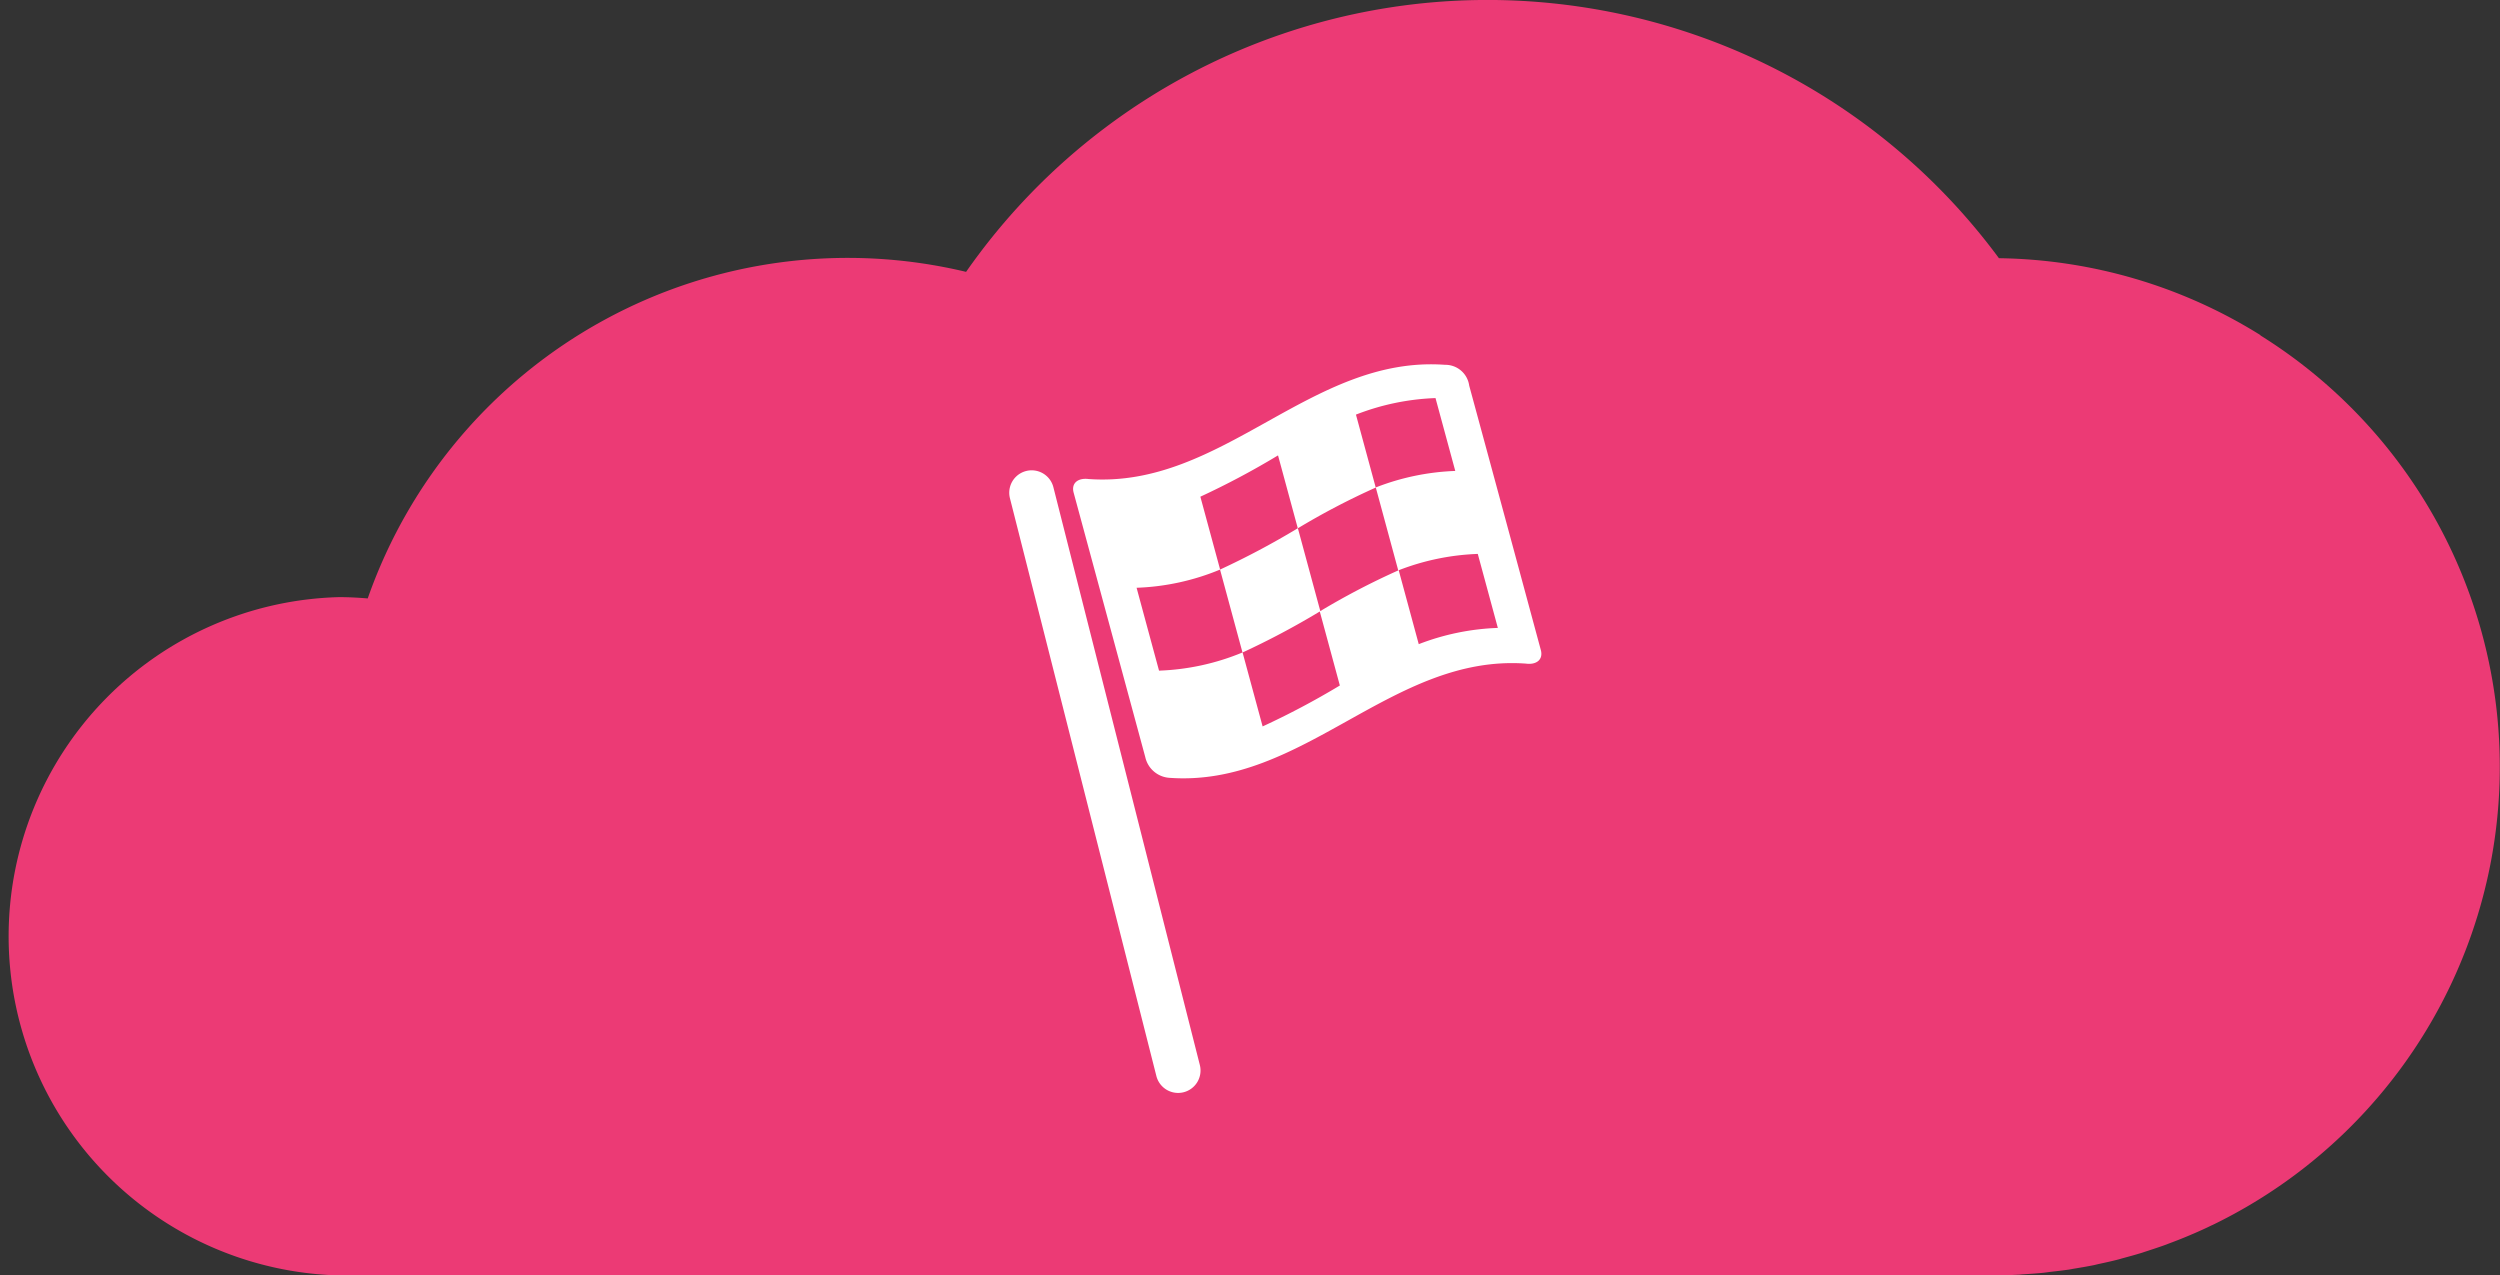 <svg id="finish-cloud" xmlns="http://www.w3.org/2000/svg" width="109.796" height="56.015" viewBox="0 0 109.796 56.015">
  <rect x="0" y="0" width="109.796" height="56.015" fill="#333333" stroke="none"/>
  <path id="Контур_571" data-name="Контур 571" d="M427.028,91.415a22.235,22.235,0,0,0-11.488-3.38,27.92,27.92,0,0,0-45.361.6A22.336,22.336,0,0,0,343.9,102.977c-.415-.034-.833-.057-1.257-.057a14.9,14.9,0,0,0,0,29.79H415.2q.579,0,1.151-.03c.092,0,.181-.015.273-.02.289-.019.577-.037.863-.066.1-.01.2-.026.3-.039.273-.031.546-.062.815-.1.09-.014.178-.033.267-.047.28-.047.56-.093.836-.149.073-.016.144-.035.217-.051.29-.062.58-.126.866-.2.064-.016.126-.037.189-.054.293-.079.586-.159.874-.249.041-.013.082-.029.124-.042.308-.1.615-.2.916-.31.024-.009.047-.019.07-.028.319-.118.635-.242.947-.374l.046-.02q.478-.2.946-.429l.005,0a22.378,22.378,0,0,0,6.113-4.354h0a22.337,22.337,0,0,0-4-34.726Z" transform="translate(-327.75 -76.695)" fill="#ec3a75"/>
  <g id="racing-flag" transform="translate(44.325 16)">
    <g id="Сгруппировать_57" data-name="Сгруппировать 57">
      <path id="Контур_6" data-name="Контур 6" d="M62.619,66.211a.984.984,0,1,0-1.908.484L67.142,92.07a.984.984,0,0,0,1.909-.484Z" transform="translate(-60.681 -60.813)" fill="#fff"/>
      <path id="Контур_7" data-name="Контур 7" d="M120.667,12.545Q119.1,6.74,117.522.935A1.056,1.056,0,0,0,116.46.022C110.566-.405,106.7,5.465,100.8,5.038c-.465-.057-.764.185-.65.6q1.573,5.805,3.145,11.61a1.166,1.166,0,0,0,1.062.913c5.894.427,9.765-5.443,15.659-5.016C120.482,13.206,120.781,12.964,120.667,12.545ZM116.042,1.483l.868,3.2a10.638,10.638,0,0,0-3.494.726l-.868-3.2A10.638,10.638,0,0,1,116.042,1.483ZM103.9,13.454q-.494-1.82-.986-3.64a10.525,10.525,0,0,0,3.669-.8l-.868-3.2A35.357,35.357,0,0,0,109.126,4l.868,3.2a35.37,35.37,0,0,1-3.415,1.815l.986,3.64A10.529,10.529,0,0,1,103.9,13.454Zm4.55,2.452-.881-3.25a35.023,35.023,0,0,0,3.391-1.8l.881,3.25A34.991,34.991,0,0,1,108.446,15.905Zm2.534-5.065-.986-3.64a31.744,31.744,0,0,1,3.422-1.789l.986,3.64A31.809,31.809,0,0,0,110.98,10.84Zm4.323,1.453-.881-3.25a10.619,10.619,0,0,1,3.473-.717l.881,3.25A10.619,10.619,0,0,0,115.3,12.293Z" transform="translate(-97.322 0)" fill="#fff"/>
    </g>
  </g>
</svg>
